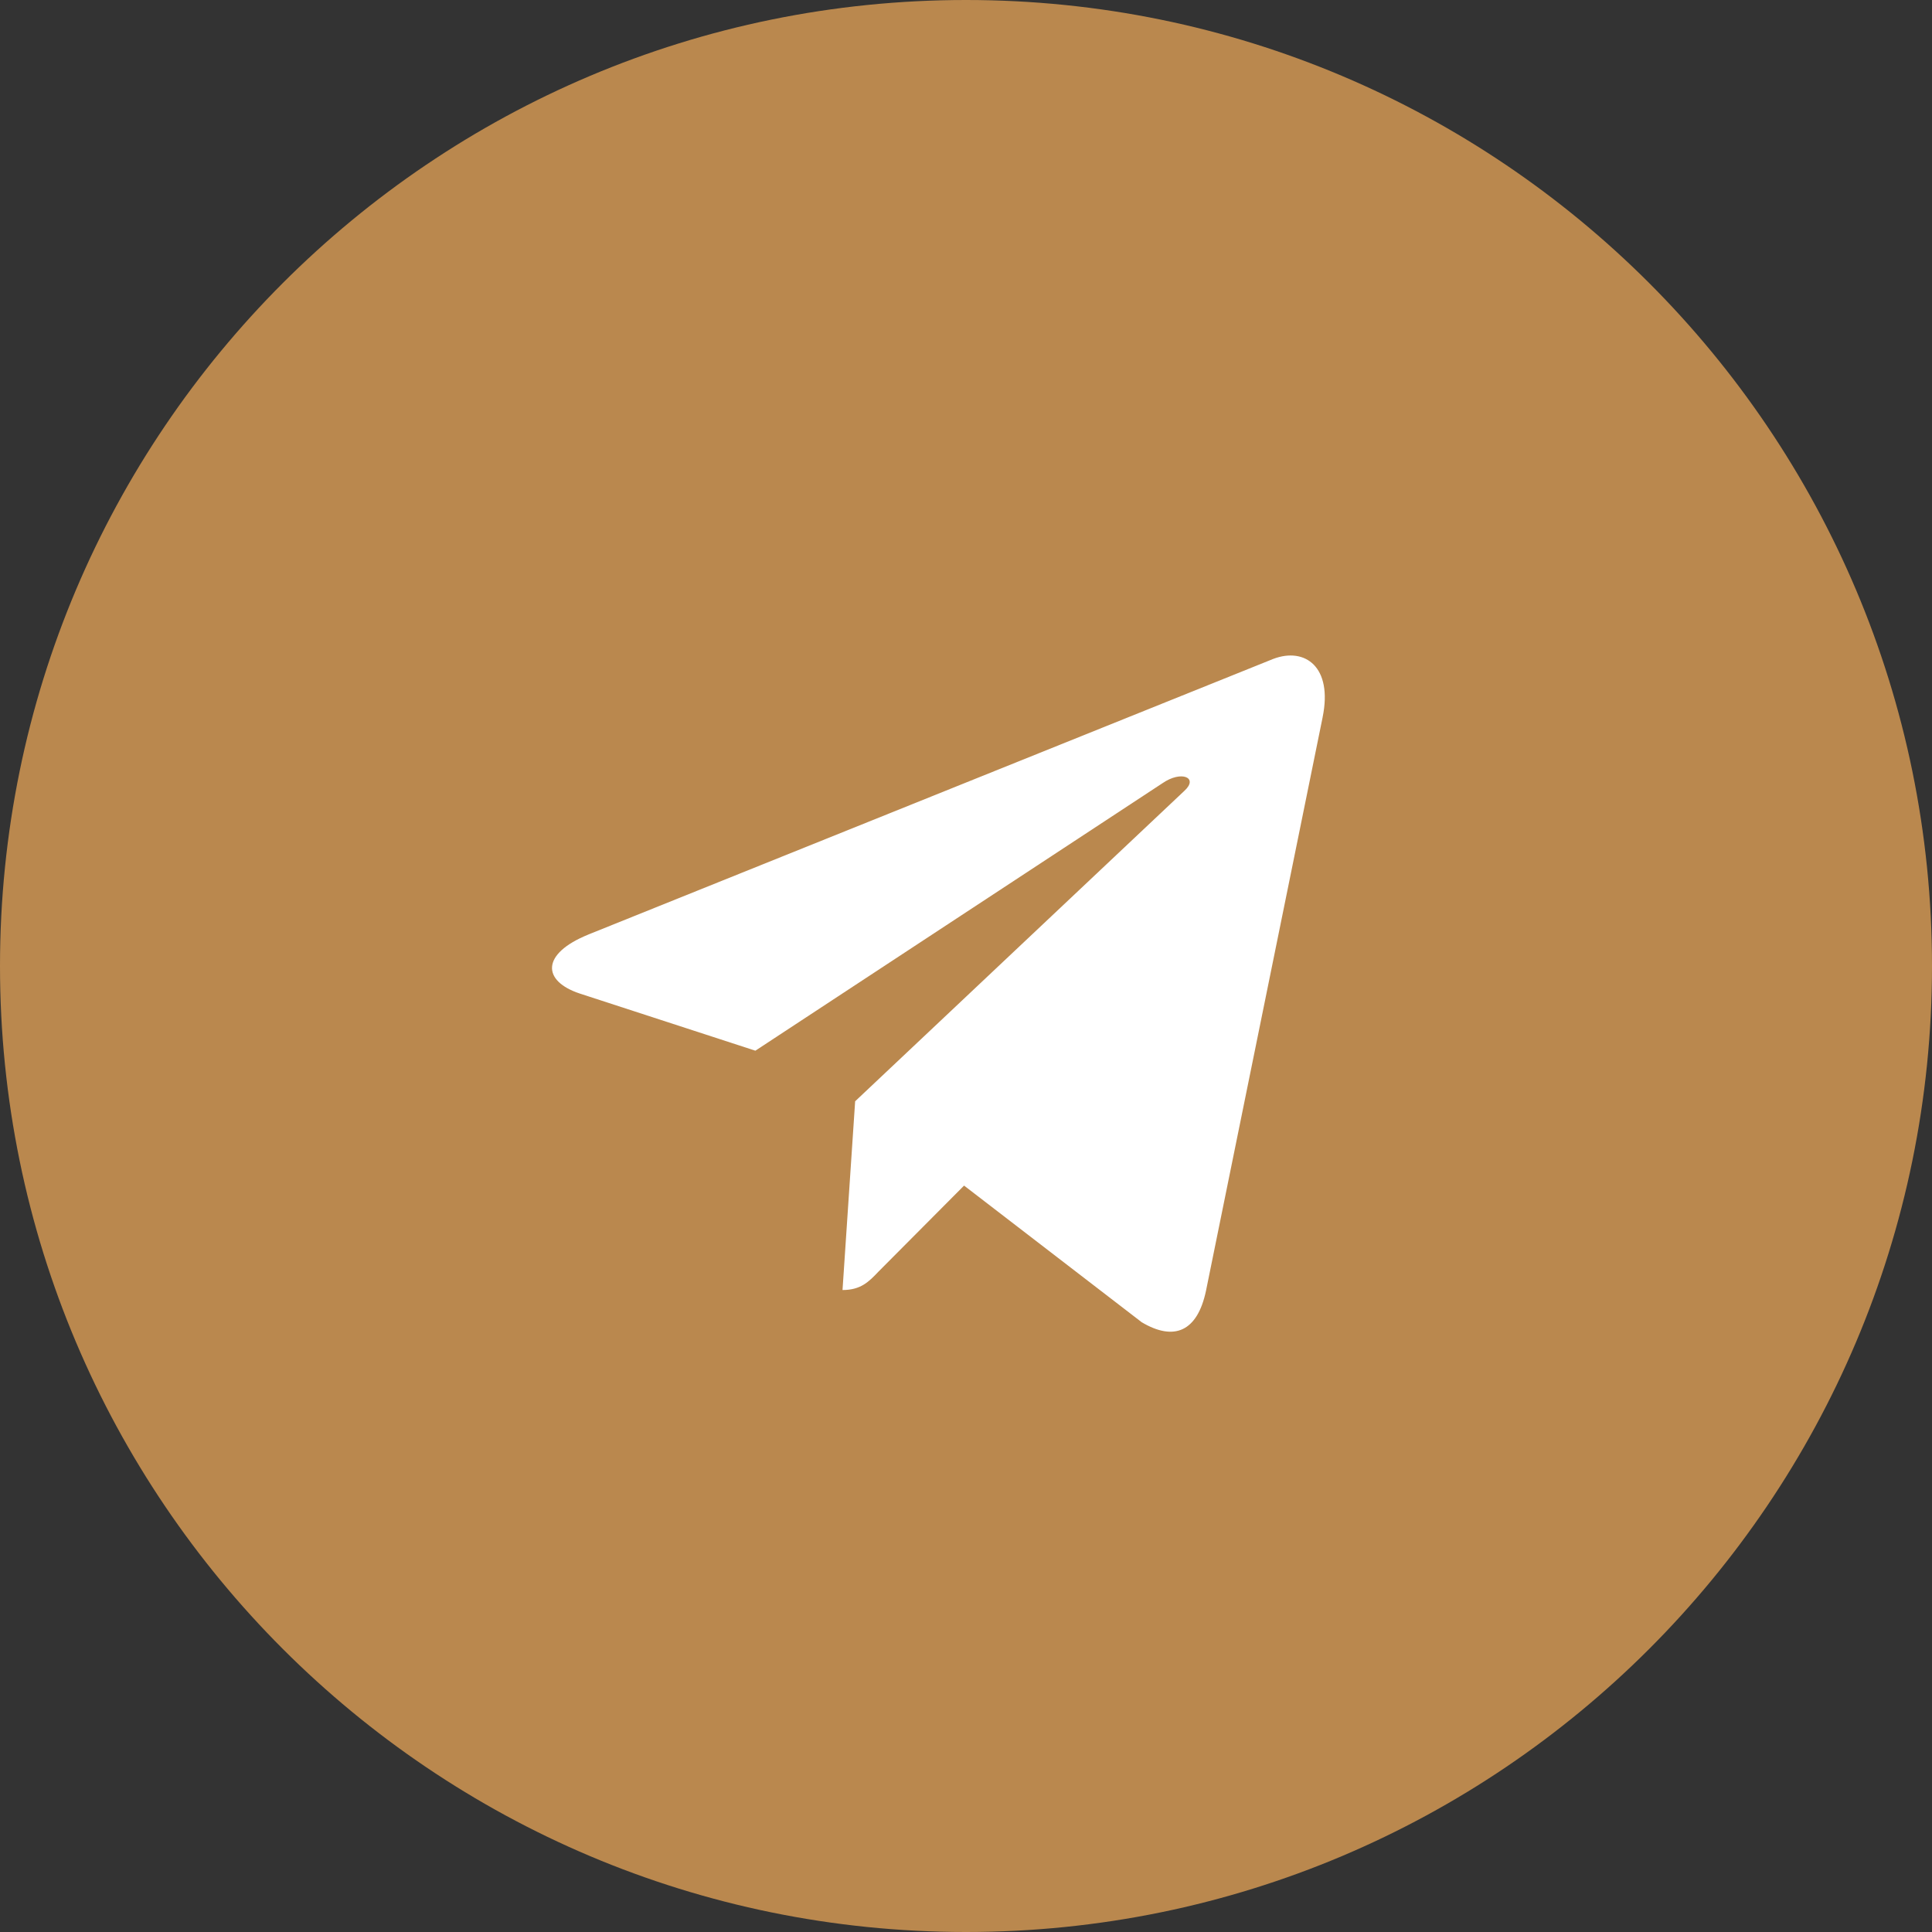 <svg width="56" height="56" viewBox="0 0 56 56" fill="none" xmlns="http://www.w3.org/2000/svg"><rect x="0" y="0" width="56" height="56" fill="#333333" stroke="none"/><path d="M28 56c15.464 0 28-12.536 28-28S43.464 0 28 0 0 12.536 0 28s12.536 28 28 28" fill="#BA884E"/><path d="m17.043 27.092 19.865-7.994c.922-.348 1.727.235 1.429 1.69l.001-.002-3.382 16.63c-.25 1.18-.922 1.467-1.861.911l-5.151-3.962-2.485 2.498c-.274.287-.506.529-1.038.529l.366-5.471 9.546-9.001c.415-.382-.093-.597-.64-.217l-11.798 7.752L16.81 28.8c-1.104-.365-1.128-1.152.233-1.707" fill="#fff"/></svg>